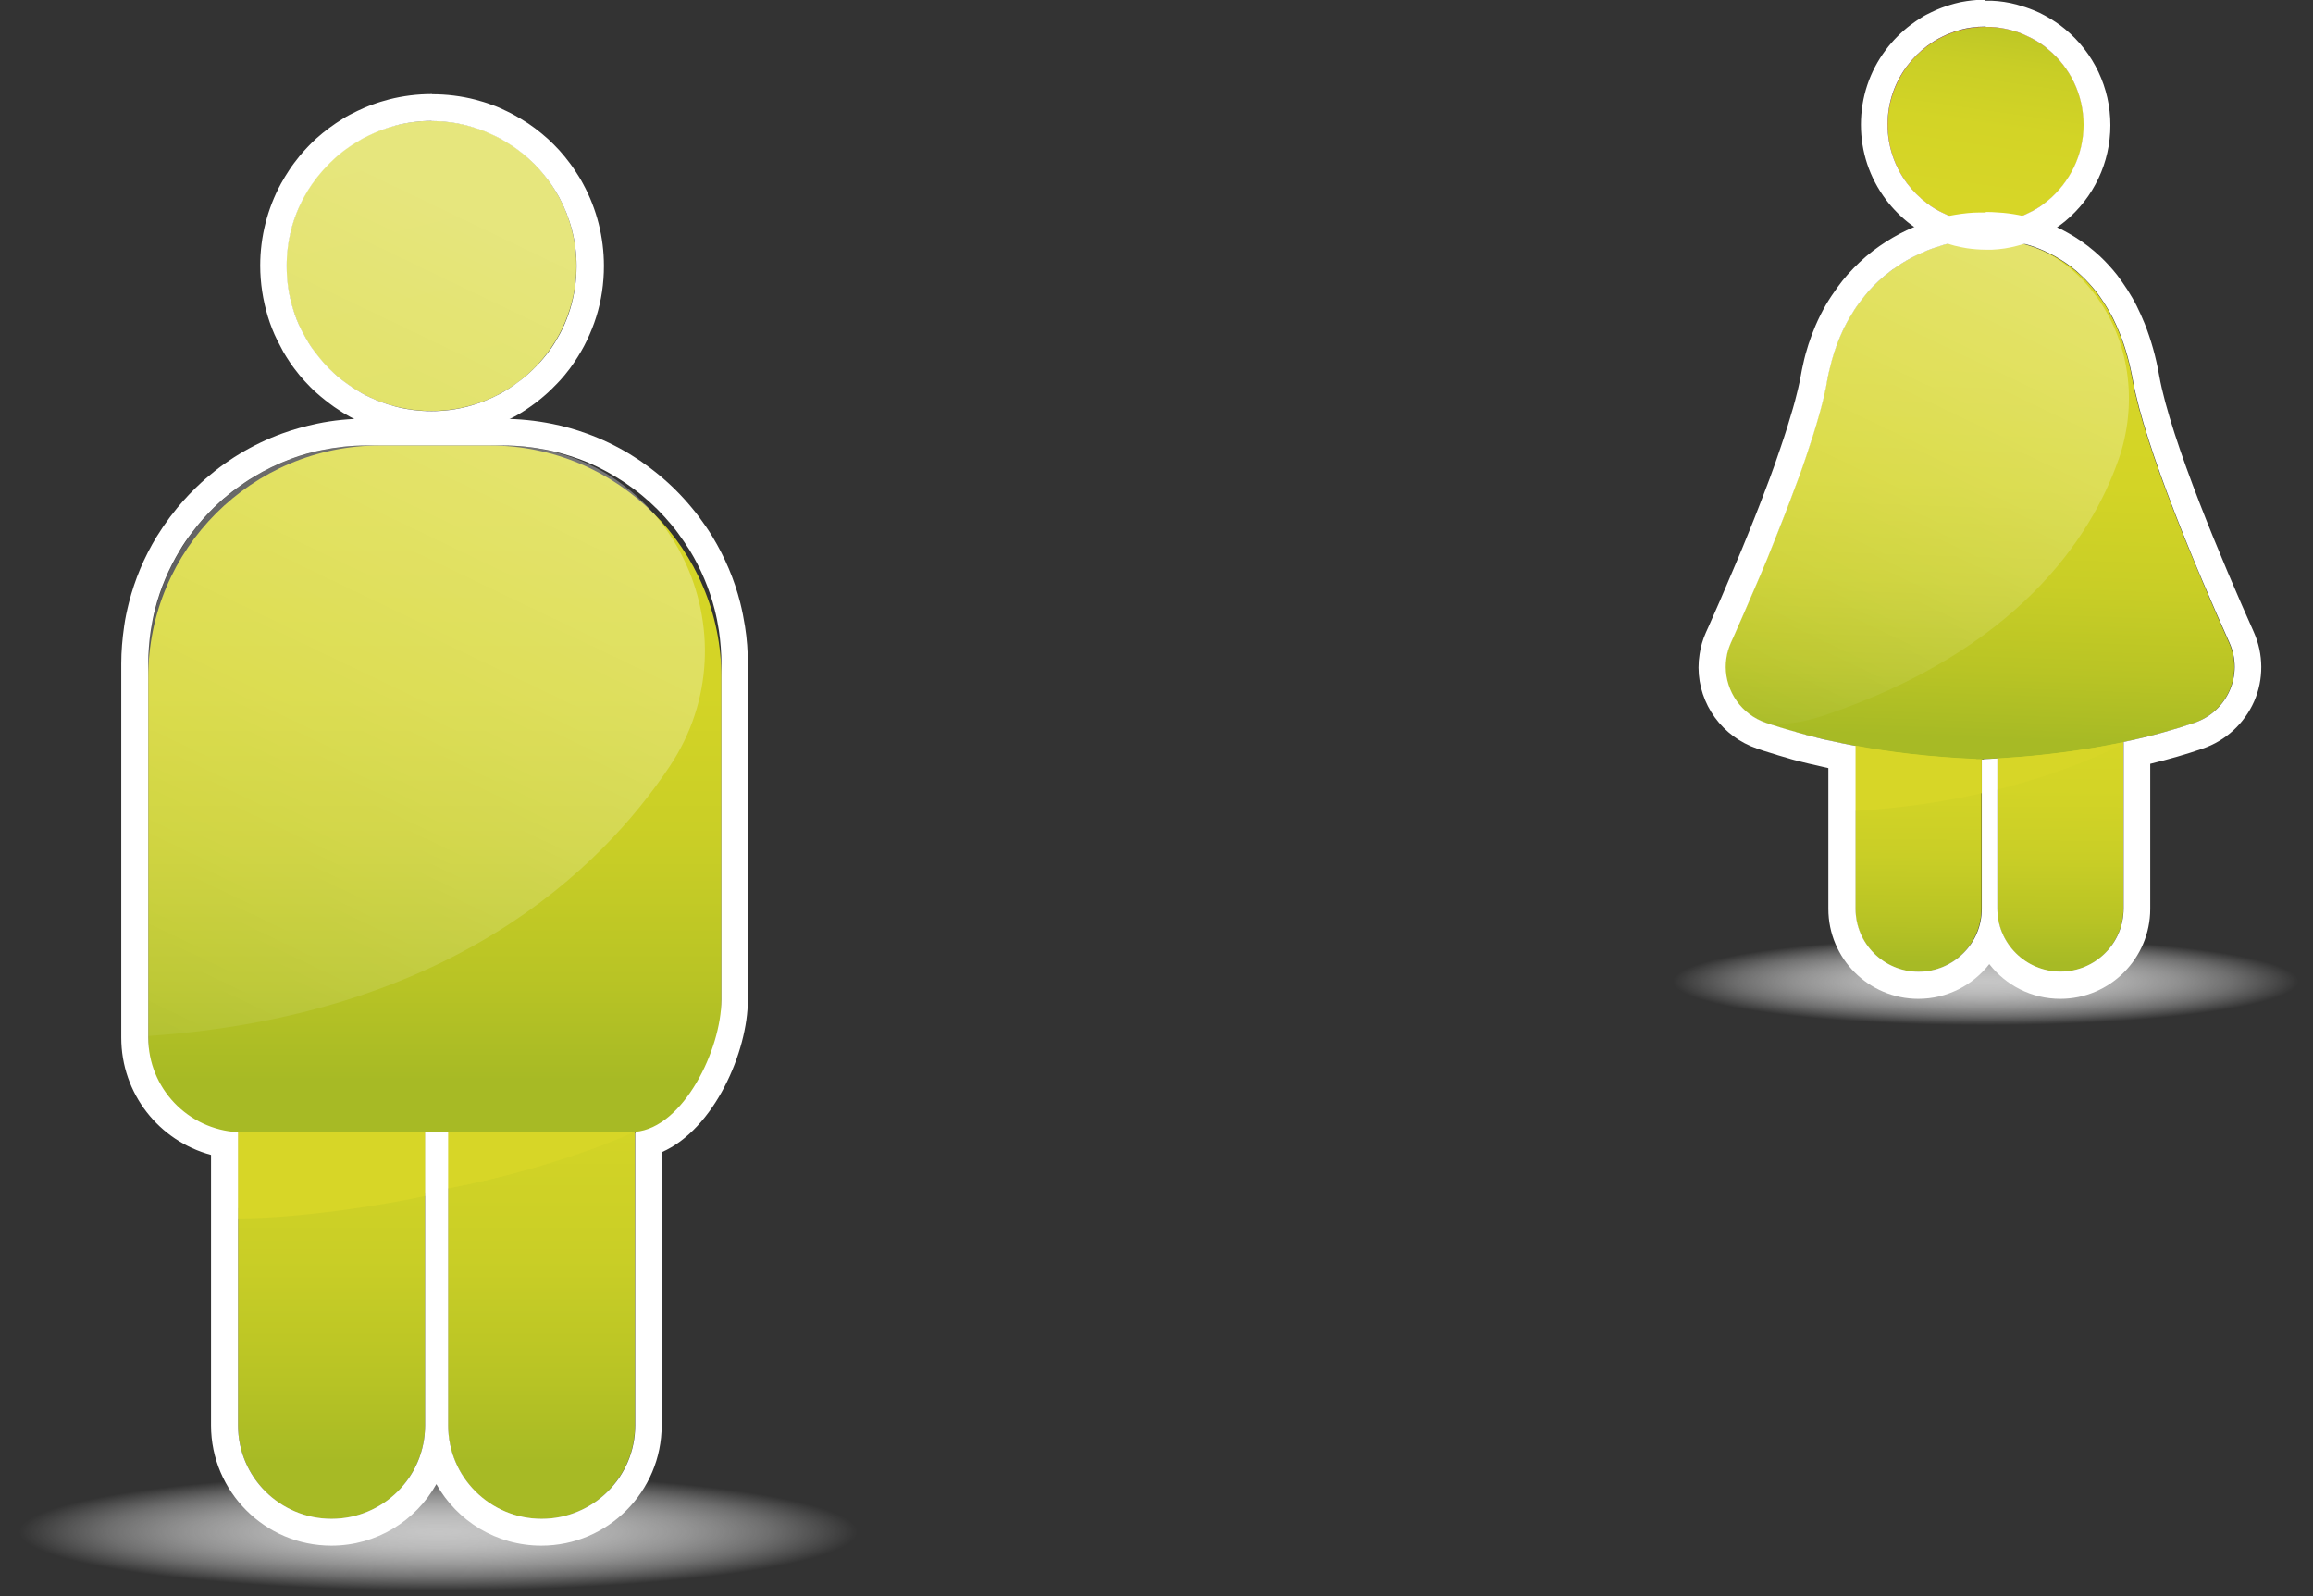 <svg xmlns="http://www.w3.org/2000/svg" xmlns:xlink="http://www.w3.org/1999/xlink" viewBox="0 0 129.34 89.26"><rect x="0" y="0" width="129.34" height="89.26" fill="#333333" stroke="none"/><defs><radialGradient id="Degradado_sin_nombre_90" data-name="Degradado sin nombre 90" cx="111.04" cy="54.85" fx="111.04" fy="54.85" r="17.49" gradientTransform="translate(0 47.2) scale(1 .14)" gradientUnits="userSpaceOnUse"><stop offset="0" stop-color="#c6c6c6"></stop><stop offset=".11" stop-color="#c7c7c7" stop-opacity=".97"></stop><stop offset=".26" stop-color="#ccc" stop-opacity=".89"></stop><stop offset=".42" stop-color="#d4d4d4" stop-opacity=".75"></stop><stop offset=".6" stop-color="#dedede" stop-opacity=".56"></stop><stop offset=".79" stop-color="#ececec" stop-opacity=".32"></stop><stop offset=".98" stop-color="#fdfdfd" stop-opacity=".03"></stop><stop offset="1" stop-color="#fff" stop-opacity="0"></stop></radialGradient><linearGradient id="Degradado_sin_nombre_37" data-name="Degradado sin nombre 37" x1="107.3" y1="39.32" x2="107.18" y2="53.83" gradientUnits="userSpaceOnUse"><stop offset="0" stop-color="#d7d627"></stop><stop offset=".33" stop-color="#d3d426"></stop><stop offset=".59" stop-color="#c9ce26"></stop><stop offset=".82" stop-color="#b9c425"></stop><stop offset="1" stop-color="#a7ba25"></stop></linearGradient><linearGradient id="Degradado_sin_nombre_37-2" data-name="Degradado sin nombre 37" x1="115.23" y1="39.38" x2="115.12" y2="53.9" xlink:href="#Degradado_sin_nombre_37"></linearGradient><linearGradient id="Degradado_sin_nombre_37-3" data-name="Degradado sin nombre 37" x1="111.31" y1="19.95" x2="110.58" y2="41.3" xlink:href="#Degradado_sin_nombre_37"></linearGradient><linearGradient id="linear-gradient" x1="111.13" y1="-12.78" x2="110.94" y2="31.2" gradientUnits="userSpaceOnUse"><stop offset="0" stop-color="#f97979"></stop><stop offset=".22" stop-color="#f86666"></stop><stop offset=".57" stop-color="#f74d4d"></stop><stop offset=".78" stop-color="#f74545"></stop></linearGradient><linearGradient id="linear-gradient-2" x1="100.29" y1="44.11" x2="118.88" y2="5.23" gradientUnits="userSpaceOnUse"><stop offset="0" stop-color="#fff" stop-opacity="0"></stop><stop offset=".94" stop-color="#fff"></stop></linearGradient><linearGradient id="Degradado_sin_nombre_37-4" data-name="Degradado sin nombre 37" x1="110.41" y1="11.36" x2="112.31" y2="-1.75" gradientTransform="translate(75.51 -98.46) rotate(67.78)" xlink:href="#Degradado_sin_nombre_37"></linearGradient><radialGradient id="Degradado_sin_nombre_90-2" data-name="Degradado sin nombre 90" cx="24.51" cy="85.62" fx="24.51" fy="85.62" r="23.44" gradientTransform="translate(0 73.67) scale(1 .14)" xlink:href="#Degradado_sin_nombre_90"></radialGradient><linearGradient id="Degradado_sin_nombre_37-5" data-name="Degradado sin nombre 37" x1="18.54" y1="54.23" x2="18.54" y2="81.74" xlink:href="#Degradado_sin_nombre_37"></linearGradient><linearGradient id="Degradado_sin_nombre_37-6" data-name="Degradado sin nombre 37" x1="30.28" y1="54.23" x2="30.28" y2="81.74" xlink:href="#Degradado_sin_nombre_37"></linearGradient><linearGradient id="Degradado_sin_nombre_37-7" data-name="Degradado sin nombre 37" x1="20.86" y1="1.69" x2="42.68" y2="89.96" xlink:href="#Degradado_sin_nombre_37"></linearGradient><linearGradient id="Degradado_sin_nombre_37-8" data-name="Degradado sin nombre 37" x1="24.32" y1="28.1" x2="24.32" y2="60.44" xlink:href="#Degradado_sin_nombre_37"></linearGradient><linearGradient id="linear-gradient-3" x1=".54" y1="64.05" x2="27.43" y2="7.97" xlink:href="#linear-gradient-2"></linearGradient><linearGradient id="linear-gradient-4" x1="8.83" y1="68.01" x2="35.68" y2="12.03" xlink:href="#linear-gradient-2"></linearGradient></defs><g style="isolation: isolate;"><g id="Layer_2" data-name="Layer 2"><g id="NvaMarca"><g><g><ellipse cx="111.04" cy="54.85" rx="18.3" ry="2.72" style="fill: url(#Degradado_sin_nombre_90); mix-blend-mode: multiply; stroke-width: 0px;"></ellipse><g><path d="m107.27,54.34h0c-1.95,0-3.53-1.58-3.53-3.53v-16.55c0-1.95,1.58-3.53,3.53-3.53h0c1.95,0,3.53,1.58,3.53,3.53v16.55c0,1.95-1.58,3.53-3.53,3.53Z" style="fill: url(#Degradado_sin_nombre_37); stroke-width: 0px;"></path><path d="m115.21,54.34h0c-1.95,0-3.53-1.58-3.53-3.53v-16.55c0-1.95,1.58-3.53,3.53-3.53h0c1.95,0,3.53,1.58,3.53,3.53v16.55c0,1.95-1.58,3.53-3.53,3.53Z" style="fill: url(#Degradado_sin_nombre_37-2); stroke-width: 0px;"></path><path d="m110.91,42.45c5.39-.24,9.29-1.18,11.77-2.02,1.86-.63,2.77-2.7,1.97-4.48-1.78-3.99-4.73-10.93-5.4-14.68-1.11-6.23-5.22-8.02-8.55-7.89-2.41,0-7.43,1.66-8.54,7.89-.67,3.75-3.61,10.7-5.4,14.68-.8,1.78.11,3.85,1.97,4.48,2.49.84,6.38,1.79,11.77,2.02v.02c.07,0,.13,0,.2,0,.07,0,.13,0,.2,0v-.02Z" style="fill: url(#Degradado_sin_nombre_37-3); stroke-width: 0px;"></path><circle cx="111.04" cy="6.98" r="5.48" style="fill: url(#linear-gradient); stroke-width: 0px;"></circle><g><g style="opacity: .4;"><path d="m118.46,25.72c1.11-3.18.65-6.74-1.43-9.4-1.3-1.66-3.29-3.07-6.32-2.96-2.41,0-7.43,1.66-8.54,7.89-.67,3.75-3.61,10.7-5.4,14.68-.8,1.78.11,3.85,1.97,4.48.41.14,1.1.08,1.74-.02.5-.08,1-.21,1.48-.37,10.85-3.64,14.99-9.98,16.5-14.31Z" style="fill: url(#linear-gradient-2); stroke-width: 0px;"></path></g><circle cx="111.04" cy="6.98" r="5.48" transform="translate(62.59 107.14) rotate(-67.78)" style="fill: url(#Degradado_sin_nombre_37-4); stroke-width: 0px;"></circle></g><g style="mix-blend-mode: multiply;"><path d="m110.52,42.46v-.02c-2.61-.11-4.87-.39-6.78-.75,0,0,0,0,0,0v3.65h0c2.66-.15,5.04-.52,7.07-.99h0v-1.9s.07,0,.11,0c-.07,0-.13,0-.2,0-.07,0-.13,0-.2,0Z" style="fill: #d7d627; stroke-width: 0px;"></path><path d="m111.67,42.41v1.75h0c4.41-1.11,6.97-2.54,6.97-2.54l-.02-.09c-1.93.4-4.24.73-6.95.89h0Z" style="fill: #d7d627; stroke-width: 0px;"></path></g></g><g><path d="m111.04,13.36c.2,0,.4,0,.6.02.31.02.63.06.95.12.04,0,.08.01.11.02.2.04.4.09.6.14.33.09.65.21.97.35.11.05.21.1.32.15.21.1.42.22.63.35.41.25.81.55,1.18.91.28.26.55.56.81.88.08.11.17.22.25.34.16.23.32.48.47.74.07.13.15.26.22.4.14.28.27.57.39.87.31.77.55,1.63.73,2.61.67,3.75,3.61,10.7,5.4,14.68.8,1.78-.11,3.85-1.97,4.48-1.06.36-2.37.74-3.95,1.07v9.31c0,1.95-1.58,3.53-3.53,3.53s-3.53-1.58-3.53-3.53v-8.39c-.25.01-.5.03-.76.04v.02h0s-.07,0-.11,0v8.34c0,1.95-1.58,3.53-3.53,3.53s-3.53-1.58-3.53-3.53v-9.1h0s0,0,0,0h0c-.53-.1-1.03-.2-1.5-.31,0,0,0,0,0,0,0,0-.01,0-.02,0-.2-.04-.4-.09-.59-.14-.03,0-.05-.01-.08-.02-.16-.04-.31-.08-.47-.12-.05-.01-.1-.02-.14-.04-.14-.04-.27-.07-.4-.11-.04-.01-.09-.02-.13-.04-.17-.05-.33-.09-.49-.14-.01,0-.02,0-.04-.01-.26-.08-.5-.15-.74-.23-.02,0-.05-.02-.07-.02-.11-.04-.22-.07-.33-.11-1.39-.47-2.25-1.76-2.26-3.12,0-.17.01-.34.04-.51.04-.29.13-.57.25-.85.05-.11.1-.22.15-.33.4-.91.86-1.95,1.33-3.06.06-.14.12-.28.18-.42.24-.56.48-1.14.71-1.73.12-.29.24-.59.35-.88.2-.51.4-1.01.59-1.52.19-.51.38-1.01.56-1.5.12-.33.23-.66.34-.98.27-.8.52-1.58.72-2.3.08-.29.16-.57.22-.83.02-.1.05-.2.07-.3.07-.29.13-.57.17-.84.04-.19.07-.39.12-.57.16-.69.36-1.32.61-1.89.15-.35.32-.69.5-1,.18-.31.36-.59.56-.86.16-.21.32-.41.48-.6.38-.43.78-.8,1.2-1.12.1-.08.21-.16.32-.23.42-.3.86-.55,1.29-.75.32-.15.65-.29.96-.39.32-.11.62-.2.92-.26.15-.03.29-.06.44-.09.42-.07.82-.11,1.15-.11.11,0,.21,0,.32,0m0-1.5c-.12,0-.23,0-.35,0-.44,0-.9.05-1.38.13-.17.03-.34.06-.51.1-.36.08-.72.19-1.08.31-.38.13-.76.29-1.12.46-.53.25-1.03.55-1.51.88-.12.09-.25.18-.37.27-.51.39-.98.84-1.41,1.32-.19.21-.38.45-.56.7-.24.33-.46.66-.66,1-.2.35-.4.74-.58,1.16-.29.68-.53,1.4-.69,2.15-.05.2-.09.42-.13.64-.04.24-.1.5-.16.76l-.07.28c-.06.25-.13.52-.21.79-.19.66-.42,1.41-.7,2.22-.11.31-.22.63-.33.96-.17.49-.36.98-.55,1.48-.19.5-.38,1-.58,1.5-.12.29-.23.58-.35.87-.23.58-.47,1.15-.71,1.71l-.17.4c-.47,1.12-.92,2.15-1.32,3.05l-.15.33c-.18.4-.3.81-.36,1.23-.04.25-.06.5-.06.75.01,2.05,1.33,3.87,3.28,4.53l.35.12.07.02c.25.08.5.16.77.24.2.06.37.11.55.16l.07.02.06.02c.14.04.28.08.42.11l.15.04c.16.04.32.08.49.12l.09.02c.2.05.4.09.61.14.12.03.23.05.35.08v2.42s0,5.45,0,5.45c0,2.78,2.26,5.03,5.03,5.03,1.61,0,3.05-.76,3.97-1.94.92,1.18,2.36,1.94,3.97,1.94,2.78,0,5.03-2.26,5.03-5.03v-8.11c1.03-.25,2.01-.53,2.93-.85,1.29-.44,2.33-1.4,2.88-2.64.54-1.23.53-2.65-.02-3.88-1.7-3.8-4.64-10.72-5.29-14.34-.18-1.04-.46-2.02-.81-2.9-.14-.34-.29-.68-.45-1-.08-.16-.16-.31-.25-.46-.17-.29-.35-.58-.55-.86-.1-.14-.2-.27-.29-.4-.3-.38-.62-.73-.96-1.05-.44-.41-.92-.78-1.42-1.09-.24-.15-.5-.29-.75-.42-.12-.06-.25-.12-.38-.18-.38-.16-.77-.3-1.16-.42-.24-.07-.47-.12-.71-.17l-.14-.03c-.37-.07-.74-.12-1.12-.14-.24-.02-.48-.03-.71-.03h0Z" style="fill: #fff; stroke-width: 0px;"></path><path d="m111.04,1.5c.09,0,.19,0,.28,0,.37.02.74.08,1.09.17.26.07.52.15.76.26.16.07.32.15.48.23.16.08.31.18.45.27.15.1.29.2.42.32,1.22,1,1.99,2.53,1.99,4.23s-.78,3.22-1.99,4.23c-.14.11-.28.22-.42.32-.15.1-.3.19-.45.27-.16.08-.32.16-.48.23-.25.1-.5.19-.76.26-.35.09-.71.15-1.09.17-.09,0-.19,0-.28,0-.28,0-.56-.02-.83-.06-.18-.03-.36-.06-.54-.11-.26-.07-.52-.15-.76-.26-.16-.07-.32-.15-.48-.23-.08-.04-.15-.09-.23-.13-.15-.09-.3-.19-.44-.3-.21-.16-.41-.33-.6-.52-.19-.19-.36-.39-.52-.6-.68-.91-1.09-2.05-1.09-3.28s.4-2.36,1.09-3.28c.16-.21.33-.41.52-.6.19-.19.39-.36.6-.52.14-.11.29-.2.44-.3.08-.05.15-.09.23-.13.16-.08.31-.16.48-.23.25-.1.5-.19.76-.26.18-.05.35-.08.54-.11.27-.04.55-.06.83-.06m0-1.5c-.36,0-.71.03-1.06.08-.23.03-.46.08-.68.14-.33.09-.66.2-.97.33-.21.09-.41.19-.61.29-.1.05-.2.11-.29.17-.19.12-.38.24-.56.38-.27.2-.52.42-.76.66-.24.24-.46.49-.66.76-.91,1.21-1.39,2.66-1.39,4.18s.48,2.96,1.39,4.18c.2.27.42.52.66.76.24.24.49.46.76.66.18.13.36.26.56.38.1.06.19.11.29.17.2.11.4.21.61.29.31.13.64.24.97.33.23.06.46.1.68.14.35.05.71.08,1.06.08.12,0,.24,0,.36,0,.47-.02.93-.09,1.38-.21.33-.08.66-.2.97-.33.21-.09.41-.19.61-.29.2-.11.39-.22.57-.35.19-.13.37-.26.54-.4,1.61-1.33,2.54-3.29,2.54-5.38s-.93-4.05-2.54-5.38c-.17-.14-.35-.28-.54-.4-.19-.13-.38-.24-.58-.35-.2-.11-.4-.21-.61-.29-.32-.13-.65-.24-.98-.33-.45-.12-.92-.19-1.39-.21-.12,0-.24,0-.36,0h0Z" style="fill: #fff; stroke-width: 0px;"></path></g></g><g><ellipse cx="24.51" cy="85.62" rx="24.51" ry="3.64" style="fill: url(#Degradado_sin_nombre_90-2); mix-blend-mode: multiply; stroke-width: 0px;"></ellipse><g><g><g><path d="m18.54,84.93h0c-2.89,0-5.23-2.34-5.23-5.23v-24.48c0-2.89,2.34-5.23,5.23-5.23h0c2.89,0,5.23,2.34,5.23,5.23v24.48c0,2.89-2.34,5.23-5.23,5.23Z" style="fill: url(#Degradado_sin_nombre_37-5); stroke-width: 0px;"></path><path d="m30.28,84.93h0c-2.89,0-5.23-2.34-5.23-5.23v-24.48c0-2.89,2.34-5.23,5.23-5.23h0c2.89,0,5.23,2.34,5.23,5.23v24.48c0,2.89-2.34,5.23-5.23,5.23Z" style="fill: url(#Degradado_sin_nombre_37-6); stroke-width: 0px;"></path><circle cx="24.12" cy="14.87" r="8.11" style="fill: url(#Degradado_sin_nombre_37-7); stroke-width: 0px;"></circle><path d="m21.25,24.91h6.14c7.15,0,12.95,5.8,12.95,12.95v21.58c0,2.14-1.74,3.88-3.88,3.88H12.17c-2.14,0-3.88-1.74-3.88-3.88v-21.58c0-7.15,5.8-12.95,12.95-12.95Z" style="fill: url(#Degradado_sin_nombre_37-8); stroke-width: 0px;"></path></g><g><g style="opacity: .4;"><circle cx="24.12" cy="14.87" r="8.11" style="fill: url(#linear-gradient-3); stroke-width: 0px;"></circle></g><g style="opacity: .4;"><path d="m28.13,24.91h-7.62c-6.74,0-12.21,5.46-12.21,12.21v20.81c16.94-1.16,25.31-9.33,29.15-15.08,4.92-7.38.1-17.52-8.76-17.92-.19,0-.37-.01-.56-.01Z" style="fill: url(#linear-gradient-4); stroke-width: 0px;"></path></g></g></g><g style="mix-blend-mode: multiply;"><path d="m13.32,63.31v4.25c4.01-.01,7.5-.37,10.45-.87v-3.38h-10.45Z" style="fill: #d7d627; stroke-width: 0px;"></path><path d="m13.32,63.31v4.82c3.47,0,8.3-.77,10.45-1.25v-3.57h-10.45Z" style="fill: #d7d627; stroke-width: 0px;"></path><path d="m25.06,63.31v3.14c6.49-1.26,9.99-3.14,9.99-3.14h-9.99Z" style="fill: #d7d627; stroke-width: 0px;"></path><path d="m25.06,63.31v3.14c6.49-1.26,10.37-3.14,10.37-3.14h-10.37Z" style="fill: #d7d627; stroke-width: 0px;"></path></g></g><g><path d="m24.12,6.77c.7,0,1.38.09,2.03.26.26.07.51.15.76.24.12.05.25.09.37.15.24.1.48.22.71.34.11.06.23.13.34.2.45.27.86.58,1.25.93.19.17.38.36.55.55.09.1.17.19.25.29.17.2.32.41.47.62.15.22.28.44.41.67.62,1.15.98,2.46.98,3.86,0,.84-.13,1.65-.36,2.41-.12.38-.26.75-.43,1.1-.09.19-.19.37-.29.54-.09.16-.19.32-.29.47-.15.22-.3.42-.47.62-.12.15-.25.29-.39.43-.14.14-.27.28-.42.41-.26.24-.54.45-.83.66-.14.1-.28.19-.42.28-.11.07-.22.13-.34.2-.15.08-.31.16-.46.23-.2.09-.41.18-.62.26-.25.09-.5.17-.76.24-.65.17-1.33.26-2.03.26s-1.38-.09-2.03-.26c-.26-.07-.51-.15-.76-.24-.21-.08-.41-.16-.62-.26-.16-.07-.31-.15-.46-.23-.11-.06-.23-.13-.34-.2-.14-.09-.28-.18-.42-.28-.29-.2-.57-.42-.83-.66-.1-.09-.19-.18-.28-.27-.18-.18-.36-.38-.52-.58-.17-.2-.32-.41-.47-.62-.1-.15-.2-.31-.29-.47-.1-.18-.2-.36-.29-.54-.17-.35-.32-.72-.43-1.1-.24-.76-.36-1.57-.36-2.41,0-1.4.35-2.72.98-3.86.12-.23.26-.45.41-.67.15-.22.3-.42.47-.62.25-.3.52-.58.8-.84.38-.35.8-.66,1.25-.93.11-.07.22-.13.34-.2.23-.12.47-.24.71-.34.12-.05.24-.1.37-.15.25-.09.5-.17.76-.24.65-.17,1.33-.26,2.03-.26m0-1.5c-.81,0-1.62.1-2.4.3-.3.08-.61.17-.9.28-.15.05-.29.11-.44.17-.28.12-.57.26-.84.4-.14.07-.27.15-.4.23-.52.32-1.02.69-1.48,1.1-.34.31-.66.65-.95,1-.19.24-.38.48-.55.74-.17.26-.34.53-.48.79-.76,1.4-1.16,2.98-1.16,4.58,0,.97.15,1.93.43,2.86.14.45.31.89.52,1.31.11.22.22.43.34.65.11.19.23.38.35.56.17.26.36.5.55.74.19.23.4.46.62.68.11.11.22.22.34.32.3.27.63.53.98.78.16.11.33.22.5.33.13.08.27.16.4.23.18.1.36.19.55.27.24.11.48.21.73.3.29.11.6.2.9.28.78.2,1.59.3,2.4.3s1.62-.1,2.4-.3c.3-.08.61-.17.9-.28.25-.09.49-.19.73-.3.18-.09.37-.18.55-.27.14-.07.27-.15.4-.23.17-.1.33-.21.5-.33.35-.24.68-.51.98-.78.17-.16.34-.32.5-.49.16-.16.31-.33.46-.51.2-.24.38-.48.55-.74.12-.18.24-.37.35-.56.12-.21.24-.42.34-.64.2-.42.38-.86.52-1.31.29-.92.43-1.88.43-2.85,0-1.6-.4-3.18-1.16-4.58-.14-.27-.31-.53-.48-.79-.17-.26-.36-.5-.55-.74-.1-.12-.2-.24-.3-.35-.2-.22-.42-.44-.65-.65-.46-.41-.95-.79-1.48-1.1-.13-.08-.27-.16-.4-.23-.27-.15-.56-.28-.84-.41-.14-.06-.29-.12-.44-.17-.29-.11-.6-.2-.9-.28-.78-.2-1.59-.3-2.4-.3h0Z" style="fill: #fff; stroke-width: 0px;"></path><path d="m28.13,24.91c.84,0,1.67.09,2.46.25.6.12,1.18.29,1.74.49.75.27,1.46.62,2.13,1.03.17.1.33.21.5.32.32.22.64.45.94.7s.59.51.87.79c.28.28.54.57.79.87.12.15.25.3.36.46.23.31.45.64.66.97.61,1.01,1.08,2.11,1.38,3.28.1.39.18.79.24,1.19.09.61.14,1.23.14,1.86v18.78c0,2.77-2.12,7.16-4.82,7.39v.02s.07.02,0,.05v16.34c0,2.89-2.34,5.23-5.23,5.23s-5.23-2.34-5.23-5.23v-16.39h-1.29v16.39c0,2.89-2.34,5.23-5.23,5.23s-5.23-2.34-5.23-5.23v-16.39h0c-2.8-.15-5.02-2.46-5.02-5.29v-20.91c0-.63.05-1.25.14-1.86.06-.4.14-.8.24-1.19.3-1.17.77-2.27,1.38-3.28.2-.34.42-.66.66-.97.12-.16.24-.31.36-.46.37-.45.78-.88,1.21-1.27.14-.13.29-.26.44-.38.3-.25.62-.48.94-.7.16-.11.33-.22.5-.32.67-.41,1.38-.75,2.13-1.03.56-.21,1.14-.37,1.74-.49.79-.16,1.62-.25,2.46-.25h7.62m0-1.5h-7.62c-.93,0-1.86.09-2.76.28-.66.14-1.32.32-1.95.55-.83.3-1.64.69-2.4,1.15-.19.11-.37.23-.56.36-.36.24-.72.51-1.05.79-.17.14-.34.28-.5.43-.48.44-.94.92-1.36,1.43-.14.17-.27.34-.41.52-.26.35-.51.72-.74,1.09-.7,1.15-1.22,2.39-1.55,3.68-.11.44-.21.89-.27,1.34-.1.69-.16,1.39-.16,2.08v20.91c0,3.13,2.11,5.78,5.02,6.56v15.12c0,3.71,3.02,6.73,6.73,6.73,2.52,0,4.72-1.39,5.87-3.44,1.15,2.05,3.35,3.44,5.87,3.44,3.71,0,6.73-3.02,6.73-6.73v-15.27c2.95-1.29,4.82-5.64,4.82-8.53v-18.78c0-.7-.05-1.4-.16-2.09-.07-.45-.16-.9-.27-1.34-.33-1.3-.86-2.54-1.55-3.68-.23-.38-.48-.74-.74-1.09-.13-.18-.27-.35-.41-.52-.28-.34-.58-.67-.88-.97-.31-.31-.63-.6-.97-.88-.34-.28-.69-.54-1.05-.79-.18-.12-.37-.24-.56-.36-.76-.46-1.57-.85-2.4-1.15-.63-.23-1.29-.42-1.95-.55-.9-.18-1.83-.28-2.76-.28h0Z" style="fill: #fff; stroke-width: 0px;"></path></g></g></g></g></g></g></svg>